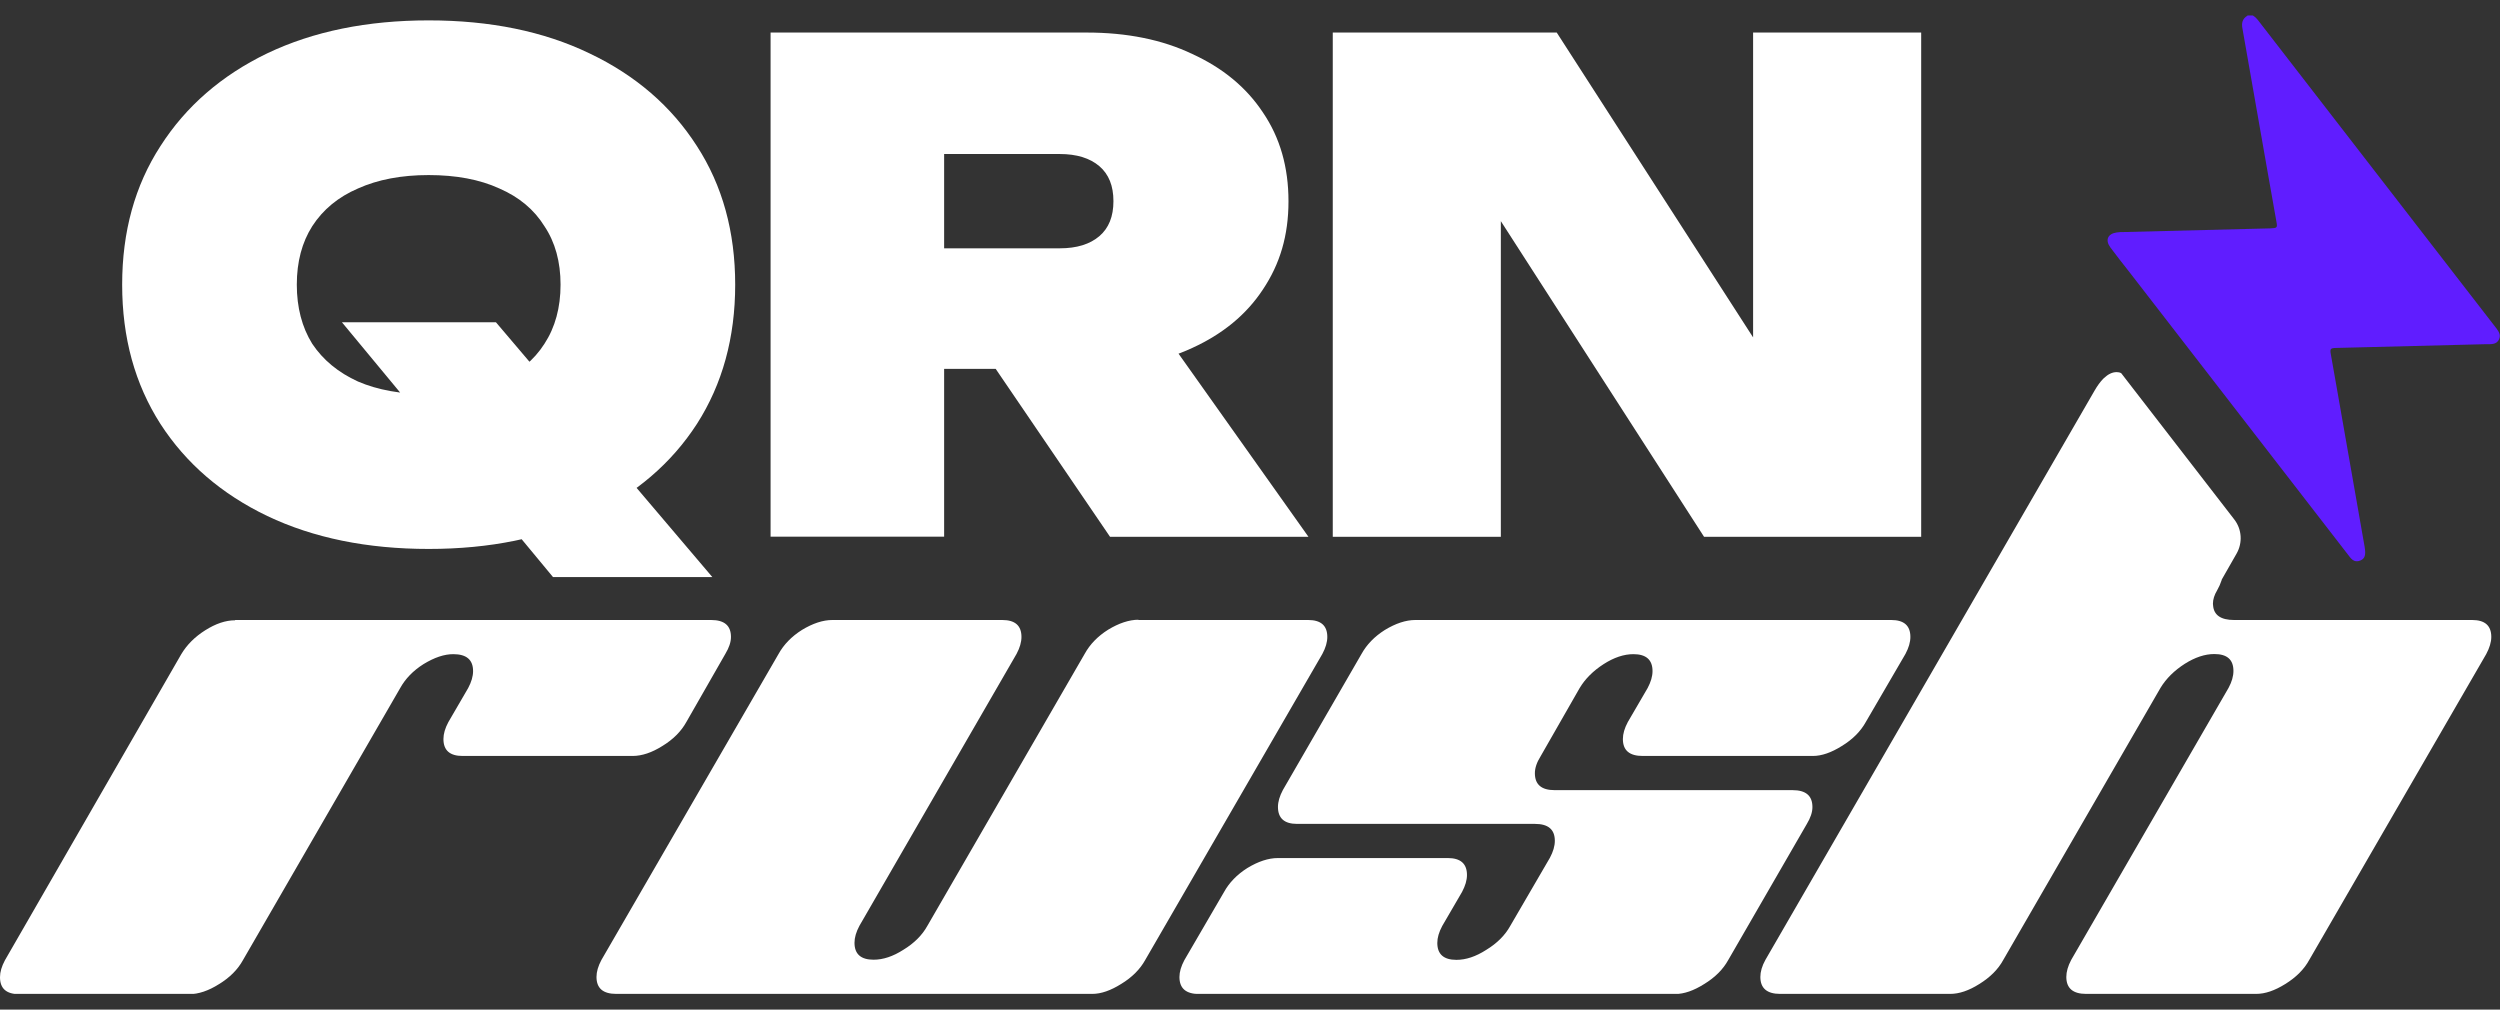 <svg width="104" height="42" viewBox="0 0 104 42" fill="none" xmlns="http://www.w3.org/2000/svg">
<rect x="0" y="0" width="104" height="42" fill="#333333" stroke="none"/>
<g clip-path="url(#clip0_104_1124)">
<path d="M93.491 0.654C93.281 0.779 93.241 0.961 93.286 1.189C93.65 3.241 94.008 5.293 94.366 7.34C94.474 7.959 94.588 8.585 94.696 9.204C94.747 9.477 94.736 9.488 94.446 9.5L88.346 9.653C88.25 9.653 88.153 9.653 88.056 9.67C87.681 9.722 87.567 9.989 87.789 10.29C88.045 10.637 88.312 10.972 88.579 11.313C91.604 15.23 94.634 19.141 97.664 23.058C97.794 23.228 97.919 23.427 98.187 23.319C98.385 23.24 98.425 23.081 98.368 22.745C97.999 20.631 97.624 18.51 97.254 16.39C97.158 15.838 97.061 15.293 96.964 14.747C96.919 14.508 96.942 14.48 97.192 14.474L103.337 14.32H103.559C103.723 14.315 103.877 14.292 103.957 14.121C104.042 13.945 103.957 13.809 103.86 13.672C103.65 13.405 103.439 13.127 103.235 12.865C100.159 8.892 97.089 4.918 94.014 0.944C93.929 0.831 93.843 0.717 93.718 0.643H93.497L93.491 0.654Z" fill="#601DFF"/>
<path d="M103.638 26.497C103.638 26.713 103.564 26.952 103.428 27.208L96.066 39.93C95.85 40.328 95.515 40.658 95.066 40.936C94.628 41.209 94.23 41.346 93.855 41.346H86.783C86.237 41.346 85.959 41.113 85.959 40.641C85.959 40.425 86.027 40.186 86.163 39.93L92.707 28.617C92.843 28.367 92.911 28.129 92.911 27.913C92.911 27.441 92.65 27.208 92.115 27.208C91.723 27.208 91.314 27.344 90.882 27.617C90.45 27.896 90.114 28.225 89.876 28.617L89.222 29.749L83.338 39.93C83.122 40.328 82.787 40.658 82.338 40.936C81.906 41.209 81.502 41.346 81.127 41.346H74.055C73.509 41.346 73.231 41.113 73.231 40.641C73.231 40.425 73.299 40.186 73.441 39.93L87.135 16.248C87.249 16.049 87.368 15.889 87.482 15.77C87.499 15.753 87.511 15.742 87.522 15.73C87.698 15.565 87.874 15.48 88.051 15.48C88.119 15.48 88.187 15.492 88.244 15.526C88.409 15.742 88.579 15.958 88.744 16.174C90.143 17.987 91.547 19.8 92.945 21.608C93.264 22.018 93.298 22.58 93.042 23.029L92.428 24.104C92.428 24.104 92.422 24.132 92.417 24.144C92.371 24.286 92.309 24.422 92.235 24.553C92.115 24.752 92.058 24.939 92.058 25.116C92.058 25.139 92.058 25.161 92.064 25.184C92.093 25.588 92.388 25.792 92.94 25.792H102.842C103.371 25.792 103.638 26.025 103.638 26.497Z" fill="white"/>
<path d="M75.408 31.448H68.336C67.785 31.448 67.512 31.215 67.512 30.744C67.512 30.528 67.58 30.294 67.716 30.039L68.541 28.623C68.677 28.367 68.745 28.134 68.745 27.918C68.745 27.447 68.478 27.213 67.95 27.213C67.557 27.213 67.142 27.35 66.71 27.628C66.278 27.907 65.943 28.237 65.71 28.629L64.09 31.46C63.93 31.716 63.851 31.949 63.851 32.165C63.851 32.637 64.124 32.87 64.675 32.87H74.572C75.124 32.87 75.397 33.103 75.397 33.575C75.397 33.791 75.317 34.024 75.163 34.279L71.895 39.936C71.679 40.328 71.343 40.663 70.894 40.936C70.462 41.209 70.058 41.351 69.689 41.351H49.889C49.338 41.351 49.065 41.118 49.065 40.646C49.065 40.43 49.133 40.197 49.27 39.941L50.918 37.111C51.134 36.718 51.458 36.383 51.89 36.11C52.339 35.837 52.766 35.695 53.158 35.695H60.23C60.758 35.695 61.026 35.928 61.026 36.4C61.026 36.616 60.957 36.849 60.821 37.105L59.997 38.52C59.86 38.776 59.792 39.009 59.792 39.225C59.792 39.697 60.059 39.93 60.588 39.93C60.98 39.93 61.395 39.794 61.827 39.515C62.276 39.242 62.612 38.907 62.828 38.515L64.476 35.684C64.613 35.428 64.681 35.195 64.681 34.979C64.681 34.507 64.408 34.274 63.856 34.274H53.959C53.431 34.274 53.163 34.041 53.163 33.569C53.163 33.353 53.232 33.12 53.368 32.864L56.637 27.208C56.853 26.816 57.177 26.48 57.609 26.207C58.058 25.934 58.484 25.792 58.877 25.792H78.677C79.205 25.792 79.472 26.025 79.472 26.497C79.472 26.713 79.404 26.946 79.268 27.202L77.619 30.033C77.403 30.425 77.068 30.761 76.619 31.034C76.187 31.306 75.783 31.448 75.414 31.448H75.408Z" fill="white"/>
<path d="M47.348 25.792H54.42C54.949 25.792 55.216 26.025 55.216 26.497C55.216 26.713 55.148 26.946 55.011 27.202L47.644 39.93C47.428 40.322 47.092 40.658 46.643 40.931C46.211 41.203 45.807 41.346 45.438 41.346H25.638C25.087 41.346 24.814 41.113 24.814 40.641C24.814 40.425 24.882 40.192 25.018 39.936L32.386 27.208C32.602 26.816 32.926 26.48 33.358 26.207C33.807 25.934 34.233 25.792 34.626 25.792H41.697C42.226 25.792 42.493 26.025 42.493 26.497C42.493 26.713 42.425 26.946 42.289 27.202L35.751 38.515C35.615 38.77 35.547 39.004 35.547 39.219C35.547 39.691 35.814 39.924 36.342 39.924C36.735 39.924 37.15 39.788 37.582 39.51C38.031 39.237 38.366 38.901 38.582 38.509L45.125 27.196C45.341 26.804 45.665 26.469 46.097 26.196C46.547 25.923 46.973 25.781 47.365 25.781L47.348 25.792Z" fill="white"/>
<path d="M9.783 25.792H29.583C30.135 25.792 30.408 26.025 30.408 26.497C30.408 26.713 30.328 26.946 30.174 27.202L28.554 30.033C28.338 30.425 28.003 30.761 27.554 31.034C27.122 31.306 26.707 31.448 26.315 31.448H19.243C18.714 31.448 18.447 31.215 18.447 30.744C18.447 30.528 18.515 30.294 18.652 30.039L19.476 28.623C19.612 28.367 19.68 28.134 19.68 27.918C19.68 27.447 19.408 27.213 18.856 27.213C18.481 27.213 18.072 27.35 17.617 27.628C17.185 27.901 16.861 28.237 16.645 28.629L10.107 39.941C9.891 40.334 9.556 40.669 9.107 40.942C8.675 41.215 8.26 41.357 7.868 41.357H0.796C0.267 41.357 0 41.124 0 40.652C0 40.436 0.068 40.203 0.205 39.947L7.538 27.219C7.771 26.827 8.106 26.491 8.538 26.219C8.97 25.946 9.385 25.804 9.778 25.804L9.783 25.792Z" fill="white"/>
<path d="M74.885 17.072L72.929 17.549V1.354H79.921V22.33H70.888L60.48 6.163L62.435 5.685V22.33H55.443V1.354H64.76L74.885 17.072Z" fill="white"/>
<path d="M37.036 10.33H44.085C44.796 10.33 45.341 10.159 45.734 9.824C46.126 9.488 46.319 9.005 46.319 8.369C46.319 7.732 46.126 7.249 45.734 6.913C45.341 6.578 44.79 6.407 44.085 6.407H36.03L39.276 3.161V22.325H32.056V1.354H45.205C46.882 1.354 48.349 1.649 49.599 2.246C50.867 2.826 51.845 3.633 52.538 4.679C53.249 5.725 53.601 6.953 53.601 8.374C53.601 9.795 53.249 10.978 52.538 12.041C51.85 13.087 50.867 13.894 49.599 14.474C48.349 15.054 46.888 15.344 45.205 15.344H37.036V10.335V10.33ZM39.498 12.513H47.467L54.431 22.33H46.177L39.492 12.513H39.498Z" fill="white"/>
<path d="M14.223 13.405H20.63L29.634 24.007H23.006L14.223 13.405ZM17.833 22.836C15.28 22.836 13.041 22.381 11.119 21.466C9.215 20.551 7.737 19.277 6.674 17.635C5.611 15.975 5.082 14.048 5.082 11.842C5.082 9.636 5.611 7.72 6.674 6.078C7.737 4.418 9.221 3.133 11.119 2.218C13.041 1.302 15.28 0.848 17.833 0.848C20.385 0.848 22.614 1.302 24.518 2.218C26.44 3.133 27.929 4.418 28.992 6.078C30.055 7.72 30.584 9.642 30.584 11.842C30.584 14.042 30.055 15.975 28.992 17.635C27.929 19.277 26.44 20.551 24.518 21.466C22.614 22.381 20.385 22.836 17.833 22.836ZM17.833 16.401C18.97 16.401 19.948 16.225 20.772 15.872C21.591 15.497 22.216 14.98 22.648 14.303C23.097 13.616 23.319 12.791 23.319 11.842C23.319 10.893 23.097 10.08 22.648 9.409C22.222 8.721 21.596 8.198 20.772 7.84C19.953 7.465 18.97 7.283 17.833 7.283C16.696 7.283 15.718 7.47 14.894 7.84C14.075 8.192 13.439 8.715 12.99 9.409C12.563 10.08 12.347 10.893 12.347 11.842C12.347 12.791 12.563 13.616 12.99 14.303C13.439 14.974 14.07 15.497 14.894 15.872C15.713 16.225 16.696 16.401 17.833 16.401Z" fill="white"/>
</g>
<defs>
<clipPath id="clip0_104_1124">
<rect width="103.991" height="40.691" fill="white" transform="translate(0 0.654)"/>
</clipPath>
</defs>
</svg>
